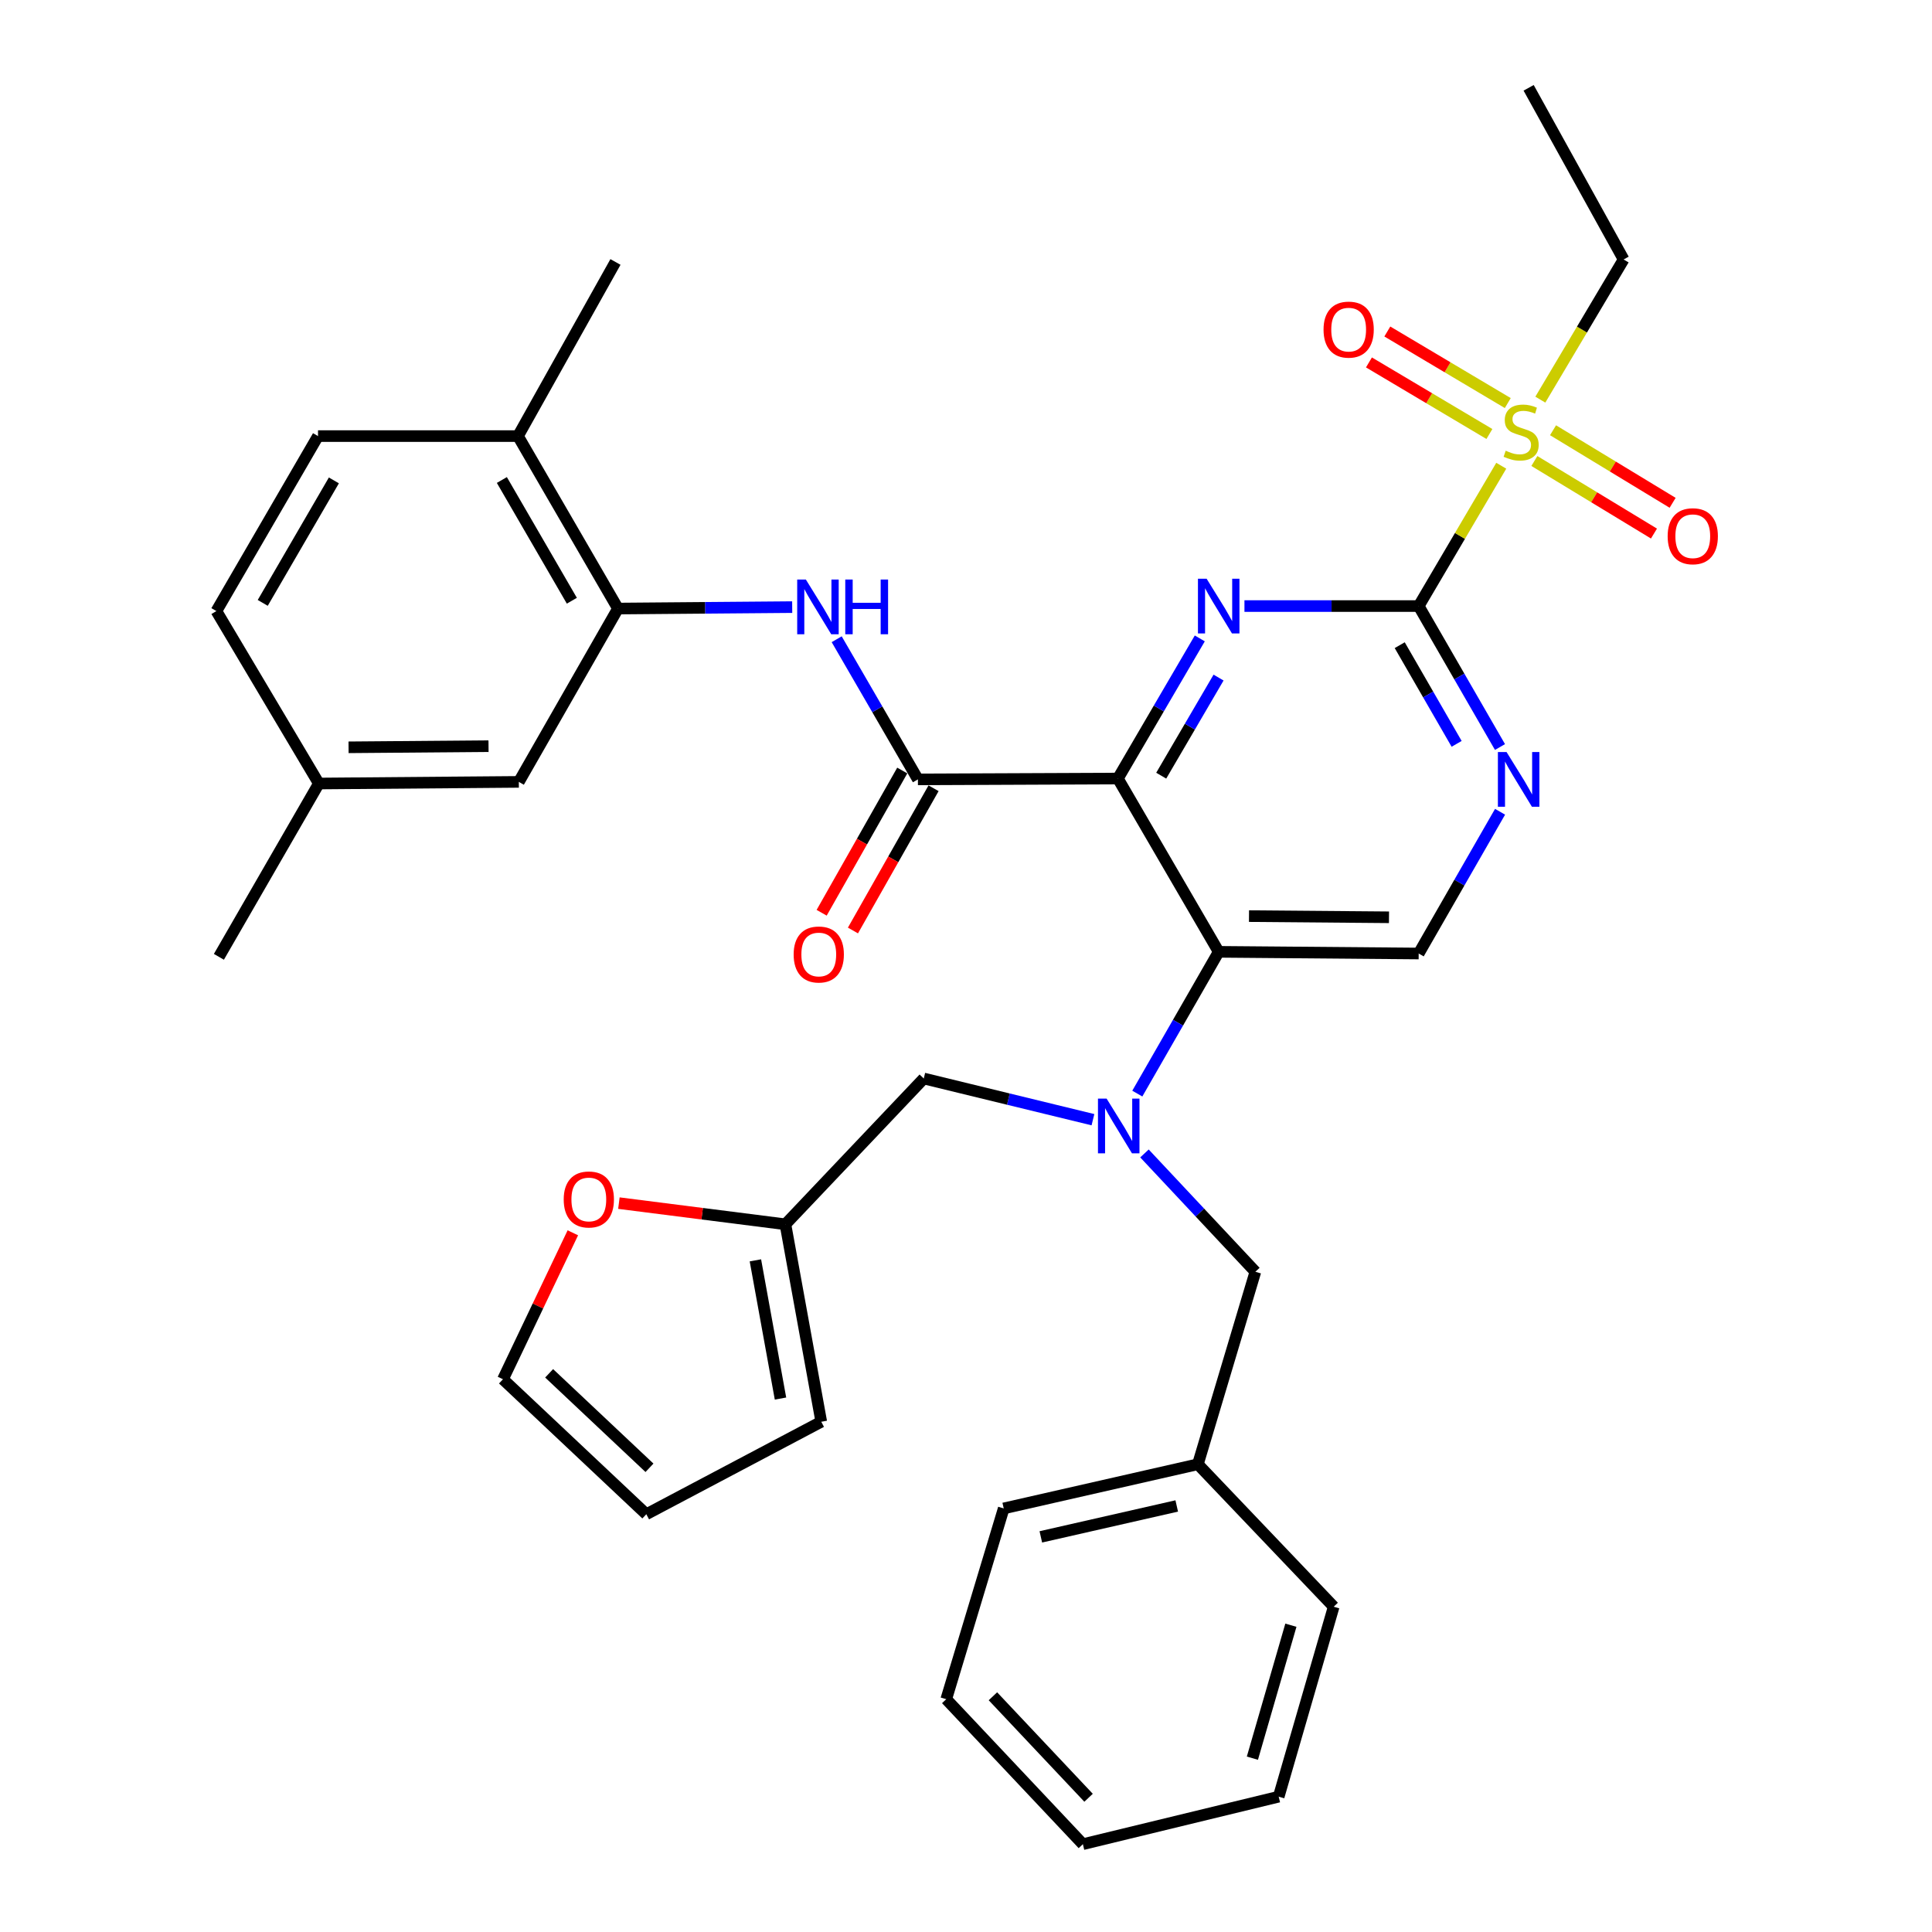 <?xml version='1.0' encoding='iso-8859-1'?>
<svg version='1.1' baseProfile='full'
              xmlns='http://www.w3.org/2000/svg'
                      xmlns:rdkit='http://www.rdkit.org/xml'
                      xmlns:xlink='http://www.w3.org/1999/xlink'
                  xml:space='preserve'
width='1000px' height='1000px' viewBox='0 0 1000 1000'>
<!-- END OF HEADER -->
<rect style='opacity:1.0;fill:#FFFFFF;stroke:none' width='1000' height='1000' x='0' y='0'> </rect>
<path class='bond-0' d='M 578.612,402.973 L 599.81,366.707' style='fill:none;fill-rule:evenodd;stroke:#000000;stroke-width:6px;stroke-linecap:butt;stroke-linejoin:miter;stroke-opacity:1' />
<path class='bond-0' d='M 599.81,366.707 L 621.009,330.44' style='fill:none;fill-rule:evenodd;stroke:#0000FF;stroke-width:6px;stroke-linecap:butt;stroke-linejoin:miter;stroke-opacity:1' />
<path class='bond-0' d='M 601.046,401.489 L 615.885,376.103' style='fill:none;fill-rule:evenodd;stroke:#000000;stroke-width:6px;stroke-linecap:butt;stroke-linejoin:miter;stroke-opacity:1' />
<path class='bond-0' d='M 615.885,376.103 L 630.724,350.716' style='fill:none;fill-rule:evenodd;stroke:#0000FF;stroke-width:6px;stroke-linecap:butt;stroke-linejoin:miter;stroke-opacity:1' />
<path class='bond-3' d='M 578.612,402.973 L 630.797,492.666' style='fill:none;fill-rule:evenodd;stroke:#000000;stroke-width:6px;stroke-linecap:butt;stroke-linejoin:miter;stroke-opacity:1' />
<path class='bond-4' d='M 578.612,402.973 L 475.11,403.408' style='fill:none;fill-rule:evenodd;stroke:#000000;stroke-width:6px;stroke-linecap:butt;stroke-linejoin:miter;stroke-opacity:1' />
<path class='bond-1' d='M 644.125,313.695 L 689.217,313.695' style='fill:none;fill-rule:evenodd;stroke:#0000FF;stroke-width:6px;stroke-linecap:butt;stroke-linejoin:miter;stroke-opacity:1' />
<path class='bond-1' d='M 689.217,313.695 L 734.309,313.695' style='fill:none;fill-rule:evenodd;stroke:#000000;stroke-width:6px;stroke-linecap:butt;stroke-linejoin:miter;stroke-opacity:1' />
<path class='bond-2' d='M 734.309,313.695 L 755.679,277.378' style='fill:none;fill-rule:evenodd;stroke:#000000;stroke-width:6px;stroke-linecap:butt;stroke-linejoin:miter;stroke-opacity:1' />
<path class='bond-2' d='M 755.679,277.378 L 777.049,241.062' style='fill:none;fill-rule:evenodd;stroke:#CCCC00;stroke-width:6px;stroke-linecap:butt;stroke-linejoin:miter;stroke-opacity:1' />
<path class='bond-35' d='M 734.309,313.695 L 755.35,350.177' style='fill:none;fill-rule:evenodd;stroke:#000000;stroke-width:6px;stroke-linecap:butt;stroke-linejoin:miter;stroke-opacity:1' />
<path class='bond-35' d='M 755.35,350.177 L 776.39,386.659' style='fill:none;fill-rule:evenodd;stroke:#0000FF;stroke-width:6px;stroke-linecap:butt;stroke-linejoin:miter;stroke-opacity:1' />
<path class='bond-35' d='M 724.492,333.941 L 739.221,359.479' style='fill:none;fill-rule:evenodd;stroke:#000000;stroke-width:6px;stroke-linecap:butt;stroke-linejoin:miter;stroke-opacity:1' />
<path class='bond-35' d='M 739.221,359.479 L 753.949,385.016' style='fill:none;fill-rule:evenodd;stroke:#0000FF;stroke-width:6px;stroke-linecap:butt;stroke-linejoin:miter;stroke-opacity:1' />
<path class='bond-12' d='M 780.422,208.627 L 749.249,190.106' style='fill:none;fill-rule:evenodd;stroke:#CCCC00;stroke-width:6px;stroke-linecap:butt;stroke-linejoin:miter;stroke-opacity:1' />
<path class='bond-12' d='M 749.249,190.106 L 718.076,171.585' style='fill:none;fill-rule:evenodd;stroke:#FF0000;stroke-width:6px;stroke-linecap:butt;stroke-linejoin:miter;stroke-opacity:1' />
<path class='bond-12' d='M 770.911,224.634 L 739.738,206.113' style='fill:none;fill-rule:evenodd;stroke:#CCCC00;stroke-width:6px;stroke-linecap:butt;stroke-linejoin:miter;stroke-opacity:1' />
<path class='bond-12' d='M 739.738,206.113 L 708.565,187.592' style='fill:none;fill-rule:evenodd;stroke:#FF0000;stroke-width:6px;stroke-linecap:butt;stroke-linejoin:miter;stroke-opacity:1' />
<path class='bond-13' d='M 794.191,238.612 L 825.141,257.392' style='fill:none;fill-rule:evenodd;stroke:#CCCC00;stroke-width:6px;stroke-linecap:butt;stroke-linejoin:miter;stroke-opacity:1' />
<path class='bond-13' d='M 825.141,257.392 L 856.091,276.172' style='fill:none;fill-rule:evenodd;stroke:#FF0000;stroke-width:6px;stroke-linecap:butt;stroke-linejoin:miter;stroke-opacity:1' />
<path class='bond-13' d='M 803.85,222.694 L 834.8,241.474' style='fill:none;fill-rule:evenodd;stroke:#CCCC00;stroke-width:6px;stroke-linecap:butt;stroke-linejoin:miter;stroke-opacity:1' />
<path class='bond-13' d='M 834.8,241.474 L 865.75,260.254' style='fill:none;fill-rule:evenodd;stroke:#FF0000;stroke-width:6px;stroke-linecap:butt;stroke-linejoin:miter;stroke-opacity:1' />
<path class='bond-23' d='M 797.275,206.852 L 818.831,170.575' style='fill:none;fill-rule:evenodd;stroke:#CCCC00;stroke-width:6px;stroke-linecap:butt;stroke-linejoin:miter;stroke-opacity:1' />
<path class='bond-23' d='M 818.831,170.575 L 840.387,134.299' style='fill:none;fill-rule:evenodd;stroke:#000000;stroke-width:6px;stroke-linecap:butt;stroke-linejoin:miter;stroke-opacity:1' />
<path class='bond-5' d='M 630.797,492.666 L 609.732,529.356' style='fill:none;fill-rule:evenodd;stroke:#000000;stroke-width:6px;stroke-linecap:butt;stroke-linejoin:miter;stroke-opacity:1' />
<path class='bond-5' d='M 609.732,529.356 L 588.668,566.045' style='fill:none;fill-rule:evenodd;stroke:#0000FF;stroke-width:6px;stroke-linecap:butt;stroke-linejoin:miter;stroke-opacity:1' />
<path class='bond-9' d='M 630.797,492.666 L 734.309,493.535' style='fill:none;fill-rule:evenodd;stroke:#000000;stroke-width:6px;stroke-linecap:butt;stroke-linejoin:miter;stroke-opacity:1' />
<path class='bond-9' d='M 646.48,474.178 L 718.939,474.786' style='fill:none;fill-rule:evenodd;stroke:#000000;stroke-width:6px;stroke-linecap:butt;stroke-linejoin:miter;stroke-opacity:1' />
<path class='bond-7' d='M 475.11,403.408 L 454.09,367.138' style='fill:none;fill-rule:evenodd;stroke:#000000;stroke-width:6px;stroke-linecap:butt;stroke-linejoin:miter;stroke-opacity:1' />
<path class='bond-7' d='M 454.09,367.138 L 433.07,330.869' style='fill:none;fill-rule:evenodd;stroke:#0000FF;stroke-width:6px;stroke-linecap:butt;stroke-linejoin:miter;stroke-opacity:1' />
<path class='bond-16' d='M 467.01,398.818 L 446.147,435.632' style='fill:none;fill-rule:evenodd;stroke:#000000;stroke-width:6px;stroke-linecap:butt;stroke-linejoin:miter;stroke-opacity:1' />
<path class='bond-16' d='M 446.147,435.632 L 425.284,472.447' style='fill:none;fill-rule:evenodd;stroke:#FF0000;stroke-width:6px;stroke-linecap:butt;stroke-linejoin:miter;stroke-opacity:1' />
<path class='bond-16' d='M 483.209,407.998 L 462.346,444.813' style='fill:none;fill-rule:evenodd;stroke:#000000;stroke-width:6px;stroke-linecap:butt;stroke-linejoin:miter;stroke-opacity:1' />
<path class='bond-16' d='M 462.346,444.813 L 441.483,481.627' style='fill:none;fill-rule:evenodd;stroke:#FF0000;stroke-width:6px;stroke-linecap:butt;stroke-linejoin:miter;stroke-opacity:1' />
<path class='bond-11' d='M 565.71,579.555 L 521.925,568.891' style='fill:none;fill-rule:evenodd;stroke:#0000FF;stroke-width:6px;stroke-linecap:butt;stroke-linejoin:miter;stroke-opacity:1' />
<path class='bond-11' d='M 521.925,568.891 L 478.14,558.226' style='fill:none;fill-rule:evenodd;stroke:#000000;stroke-width:6px;stroke-linecap:butt;stroke-linejoin:miter;stroke-opacity:1' />
<path class='bond-14' d='M 592.372,597.02 L 621.075,627.641' style='fill:none;fill-rule:evenodd;stroke:#0000FF;stroke-width:6px;stroke-linecap:butt;stroke-linejoin:miter;stroke-opacity:1' />
<path class='bond-14' d='M 621.075,627.641 L 649.778,658.263' style='fill:none;fill-rule:evenodd;stroke:#000000;stroke-width:6px;stroke-linecap:butt;stroke-linejoin:miter;stroke-opacity:1' />
<path class='bond-6' d='M 776.429,420.166 L 755.369,456.851' style='fill:none;fill-rule:evenodd;stroke:#0000FF;stroke-width:6px;stroke-linecap:butt;stroke-linejoin:miter;stroke-opacity:1' />
<path class='bond-6' d='M 755.369,456.851 L 734.309,493.535' style='fill:none;fill-rule:evenodd;stroke:#000000;stroke-width:6px;stroke-linecap:butt;stroke-linejoin:miter;stroke-opacity:1' />
<path class='bond-8' d='M 410.041,314.24 L 364.949,314.614' style='fill:none;fill-rule:evenodd;stroke:#0000FF;stroke-width:6px;stroke-linecap:butt;stroke-linejoin:miter;stroke-opacity:1' />
<path class='bond-8' d='M 364.949,314.614 L 319.857,314.988' style='fill:none;fill-rule:evenodd;stroke:#000000;stroke-width:6px;stroke-linecap:butt;stroke-linejoin:miter;stroke-opacity:1' />
<path class='bond-17' d='M 319.857,314.988 L 268.106,225.719' style='fill:none;fill-rule:evenodd;stroke:#000000;stroke-width:6px;stroke-linecap:butt;stroke-linejoin:miter;stroke-opacity:1' />
<path class='bond-17' d='M 295.986,310.936 L 259.761,248.448' style='fill:none;fill-rule:evenodd;stroke:#000000;stroke-width:6px;stroke-linecap:butt;stroke-linejoin:miter;stroke-opacity:1' />
<path class='bond-18' d='M 319.857,314.988 L 268.54,404.701' style='fill:none;fill-rule:evenodd;stroke:#000000;stroke-width:6px;stroke-linecap:butt;stroke-linejoin:miter;stroke-opacity:1' />
<path class='bond-10' d='M 406.529,633.696 L 478.14,558.226' style='fill:none;fill-rule:evenodd;stroke:#000000;stroke-width:6px;stroke-linecap:butt;stroke-linejoin:miter;stroke-opacity:1' />
<path class='bond-15' d='M 406.529,633.696 L 363.434,628.215' style='fill:none;fill-rule:evenodd;stroke:#000000;stroke-width:6px;stroke-linecap:butt;stroke-linejoin:miter;stroke-opacity:1' />
<path class='bond-15' d='M 363.434,628.215 L 320.34,622.735' style='fill:none;fill-rule:evenodd;stroke:#FF0000;stroke-width:6px;stroke-linecap:butt;stroke-linejoin:miter;stroke-opacity:1' />
<path class='bond-19' d='M 406.529,633.696 L 425.086,735.894' style='fill:none;fill-rule:evenodd;stroke:#000000;stroke-width:6px;stroke-linecap:butt;stroke-linejoin:miter;stroke-opacity:1' />
<path class='bond-19' d='M 390.993,652.352 L 403.983,723.891' style='fill:none;fill-rule:evenodd;stroke:#000000;stroke-width:6px;stroke-linecap:butt;stroke-linejoin:miter;stroke-opacity:1' />
<path class='bond-25' d='M 649.778,658.263 L 620.019,757.896' style='fill:none;fill-rule:evenodd;stroke:#000000;stroke-width:6px;stroke-linecap:butt;stroke-linejoin:miter;stroke-opacity:1' />
<path class='bond-20' d='M 296.503,638.096 L 278.42,675.999' style='fill:none;fill-rule:evenodd;stroke:#FF0000;stroke-width:6px;stroke-linecap:butt;stroke-linejoin:miter;stroke-opacity:1' />
<path class='bond-20' d='M 278.42,675.999 L 260.338,713.903' style='fill:none;fill-rule:evenodd;stroke:#000000;stroke-width:6px;stroke-linecap:butt;stroke-linejoin:miter;stroke-opacity:1' />
<path class='bond-22' d='M 268.106,225.719 L 164.604,225.719' style='fill:none;fill-rule:evenodd;stroke:#000000;stroke-width:6px;stroke-linecap:butt;stroke-linejoin:miter;stroke-opacity:1' />
<path class='bond-27' d='M 268.106,225.719 L 318.564,135.592' style='fill:none;fill-rule:evenodd;stroke:#000000;stroke-width:6px;stroke-linecap:butt;stroke-linejoin:miter;stroke-opacity:1' />
<path class='bond-24' d='M 268.54,404.701 L 165.039,405.549' style='fill:none;fill-rule:evenodd;stroke:#000000;stroke-width:6px;stroke-linecap:butt;stroke-linejoin:miter;stroke-opacity:1' />
<path class='bond-24' d='M 252.863,386.21 L 180.411,386.803' style='fill:none;fill-rule:evenodd;stroke:#000000;stroke-width:6px;stroke-linecap:butt;stroke-linejoin:miter;stroke-opacity:1' />
<path class='bond-21' d='M 425.086,735.894 L 334.535,783.766' style='fill:none;fill-rule:evenodd;stroke:#000000;stroke-width:6px;stroke-linecap:butt;stroke-linejoin:miter;stroke-opacity:1' />
<path class='bond-37' d='M 260.338,713.903 L 334.535,783.766' style='fill:none;fill-rule:evenodd;stroke:#000000;stroke-width:6px;stroke-linecap:butt;stroke-linejoin:miter;stroke-opacity:1' />
<path class='bond-37' d='M 284.231,710.827 L 336.169,759.731' style='fill:none;fill-rule:evenodd;stroke:#000000;stroke-width:6px;stroke-linecap:butt;stroke-linejoin:miter;stroke-opacity:1' />
<path class='bond-36' d='M 164.604,225.719 L 112.005,316.291' style='fill:none;fill-rule:evenodd;stroke:#000000;stroke-width:6px;stroke-linecap:butt;stroke-linejoin:miter;stroke-opacity:1' />
<path class='bond-36' d='M 172.815,248.655 L 135.996,312.056' style='fill:none;fill-rule:evenodd;stroke:#000000;stroke-width:6px;stroke-linecap:butt;stroke-linejoin:miter;stroke-opacity:1' />
<path class='bond-31' d='M 840.387,134.299 L 791.222,45.455' style='fill:none;fill-rule:evenodd;stroke:#000000;stroke-width:6px;stroke-linecap:butt;stroke-linejoin:miter;stroke-opacity:1' />
<path class='bond-26' d='M 165.039,405.549 L 112.005,316.291' style='fill:none;fill-rule:evenodd;stroke:#000000;stroke-width:6px;stroke-linecap:butt;stroke-linejoin:miter;stroke-opacity:1' />
<path class='bond-28' d='M 165.039,405.549 L 113.298,495.252' style='fill:none;fill-rule:evenodd;stroke:#000000;stroke-width:6px;stroke-linecap:butt;stroke-linejoin:miter;stroke-opacity:1' />
<path class='bond-29' d='M 620.019,757.896 L 519.527,780.756' style='fill:none;fill-rule:evenodd;stroke:#000000;stroke-width:6px;stroke-linecap:butt;stroke-linejoin:miter;stroke-opacity:1' />
<path class='bond-29' d='M 609.075,779.48 L 538.731,795.483' style='fill:none;fill-rule:evenodd;stroke:#000000;stroke-width:6px;stroke-linecap:butt;stroke-linejoin:miter;stroke-opacity:1' />
<path class='bond-30' d='M 620.019,757.896 L 690.316,831.638' style='fill:none;fill-rule:evenodd;stroke:#000000;stroke-width:6px;stroke-linecap:butt;stroke-linejoin:miter;stroke-opacity:1' />
<path class='bond-32' d='M 519.527,780.756 L 489.777,879.5' style='fill:none;fill-rule:evenodd;stroke:#000000;stroke-width:6px;stroke-linecap:butt;stroke-linejoin:miter;stroke-opacity:1' />
<path class='bond-33' d='M 690.316,831.638 L 661.85,929.958' style='fill:none;fill-rule:evenodd;stroke:#000000;stroke-width:6px;stroke-linecap:butt;stroke-linejoin:miter;stroke-opacity:1' />
<path class='bond-33' d='M 668.162,841.208 L 648.235,910.032' style='fill:none;fill-rule:evenodd;stroke:#000000;stroke-width:6px;stroke-linecap:butt;stroke-linejoin:miter;stroke-opacity:1' />
<path class='bond-38' d='M 489.777,879.5 L 560.499,954.545' style='fill:none;fill-rule:evenodd;stroke:#000000;stroke-width:6px;stroke-linecap:butt;stroke-linejoin:miter;stroke-opacity:1' />
<path class='bond-38' d='M 513.936,877.987 L 563.441,930.519' style='fill:none;fill-rule:evenodd;stroke:#000000;stroke-width:6px;stroke-linecap:butt;stroke-linejoin:miter;stroke-opacity:1' />
<path class='bond-34' d='M 661.85,929.958 L 560.499,954.545' style='fill:none;fill-rule:evenodd;stroke:#000000;stroke-width:6px;stroke-linecap:butt;stroke-linejoin:miter;stroke-opacity:1' />
<path  class='atom-1' d='M 624.537 299.535
L 633.817 314.535
Q 634.737 316.015, 636.217 318.695
Q 637.697 321.375, 637.777 321.535
L 637.777 299.535
L 641.537 299.535
L 641.537 327.855
L 637.657 327.855
L 627.697 311.455
Q 626.537 309.535, 625.297 307.335
Q 624.097 305.135, 623.737 304.455
L 623.737 327.855
L 620.057 327.855
L 620.057 299.535
L 624.537 299.535
' fill='#0000FF'/>
<path  class='atom-3' d='M 779.343 233.288
Q 779.663 233.408, 780.983 233.968
Q 782.303 234.528, 783.743 234.888
Q 785.223 235.208, 786.663 235.208
Q 789.343 235.208, 790.903 233.928
Q 792.463 232.608, 792.463 230.328
Q 792.463 228.768, 791.663 227.808
Q 790.903 226.848, 789.703 226.328
Q 788.503 225.808, 786.503 225.208
Q 783.983 224.448, 782.463 223.728
Q 780.983 223.008, 779.903 221.488
Q 778.863 219.968, 778.863 217.408
Q 778.863 213.848, 781.263 211.648
Q 783.703 209.448, 788.503 209.448
Q 791.783 209.448, 795.503 211.008
L 794.583 214.088
Q 791.183 212.688, 788.623 212.688
Q 785.863 212.688, 784.343 213.848
Q 782.823 214.968, 782.863 216.928
Q 782.863 218.448, 783.623 219.368
Q 784.423 220.288, 785.543 220.808
Q 786.703 221.328, 788.623 221.928
Q 791.183 222.728, 792.703 223.528
Q 794.223 224.328, 795.303 225.968
Q 796.423 227.568, 796.423 230.328
Q 796.423 234.248, 793.783 236.368
Q 791.183 238.448, 786.823 238.448
Q 784.303 238.448, 782.383 237.888
Q 780.503 237.368, 778.263 236.448
L 779.343 233.288
' fill='#CCCC00'/>
<path  class='atom-6' d='M 572.786 568.644
L 582.066 583.644
Q 582.986 585.124, 584.466 587.804
Q 585.946 590.484, 586.026 590.644
L 586.026 568.644
L 589.786 568.644
L 589.786 596.964
L 585.906 596.964
L 575.946 580.564
Q 574.786 578.644, 573.546 576.444
Q 572.346 574.244, 571.986 573.564
L 571.986 596.964
L 568.306 596.964
L 568.306 568.644
L 572.786 568.644
' fill='#0000FF'/>
<path  class='atom-7' d='M 779.79 389.248
L 789.07 404.248
Q 789.99 405.728, 791.47 408.408
Q 792.95 411.088, 793.03 411.248
L 793.03 389.248
L 796.79 389.248
L 796.79 417.568
L 792.91 417.568
L 782.95 401.168
Q 781.79 399.248, 780.55 397.048
Q 779.35 394.848, 778.99 394.168
L 778.99 417.568
L 775.31 417.568
L 775.31 389.248
L 779.79 389.248
' fill='#0000FF'/>
<path  class='atom-8' d='M 417.109 299.969
L 426.389 314.969
Q 427.309 316.449, 428.789 319.129
Q 430.269 321.809, 430.349 321.969
L 430.349 299.969
L 434.109 299.969
L 434.109 328.289
L 430.229 328.289
L 420.269 311.889
Q 419.109 309.969, 417.869 307.769
Q 416.669 305.569, 416.309 304.889
L 416.309 328.289
L 412.629 328.289
L 412.629 299.969
L 417.109 299.969
' fill='#0000FF'/>
<path  class='atom-8' d='M 437.509 299.969
L 441.349 299.969
L 441.349 312.009
L 455.829 312.009
L 455.829 299.969
L 459.669 299.969
L 459.669 328.289
L 455.829 328.289
L 455.829 315.209
L 441.349 315.209
L 441.349 328.289
L 437.509 328.289
L 437.509 299.969
' fill='#0000FF'/>
<path  class='atom-13' d='M 685.064 170.604
Q 685.064 163.804, 688.424 160.004
Q 691.784 156.204, 698.064 156.204
Q 704.344 156.204, 707.704 160.004
Q 711.064 163.804, 711.064 170.604
Q 711.064 177.484, 707.664 181.404
Q 704.264 185.284, 698.064 185.284
Q 691.824 185.284, 688.424 181.404
Q 685.064 177.524, 685.064 170.604
M 698.064 182.084
Q 702.384 182.084, 704.704 179.204
Q 707.064 176.284, 707.064 170.604
Q 707.064 165.044, 704.704 162.244
Q 702.384 159.404, 698.064 159.404
Q 693.744 159.404, 691.384 162.204
Q 689.064 165.004, 689.064 170.604
Q 689.064 176.324, 691.384 179.204
Q 693.744 182.084, 698.064 182.084
' fill='#FF0000'/>
<path  class='atom-14' d='M 863.177 277.55
Q 863.177 270.75, 866.537 266.95
Q 869.897 263.15, 876.177 263.15
Q 882.457 263.15, 885.817 266.95
Q 889.177 270.75, 889.177 277.55
Q 889.177 284.43, 885.777 288.35
Q 882.377 292.23, 876.177 292.23
Q 869.937 292.23, 866.537 288.35
Q 863.177 284.47, 863.177 277.55
M 876.177 289.03
Q 880.497 289.03, 882.817 286.15
Q 885.177 283.23, 885.177 277.55
Q 885.177 271.99, 882.817 269.19
Q 880.497 266.35, 876.177 266.35
Q 871.857 266.35, 869.497 269.15
Q 867.177 271.95, 867.177 277.55
Q 867.177 283.27, 869.497 286.15
Q 871.857 289.03, 876.177 289.03
' fill='#FF0000'/>
<path  class='atom-16' d='M 291.775 620.836
Q 291.775 614.036, 295.135 610.236
Q 298.495 606.436, 304.775 606.436
Q 311.055 606.436, 314.415 610.236
Q 317.775 614.036, 317.775 620.836
Q 317.775 627.716, 314.375 631.636
Q 310.975 635.516, 304.775 635.516
Q 298.535 635.516, 295.135 631.636
Q 291.775 627.756, 291.775 620.836
M 304.775 632.316
Q 309.095 632.316, 311.415 629.436
Q 313.775 626.516, 313.775 620.836
Q 313.775 615.276, 311.415 612.476
Q 309.095 609.636, 304.775 609.636
Q 300.455 609.636, 298.095 612.436
Q 295.775 615.236, 295.775 620.836
Q 295.775 626.556, 298.095 629.436
Q 300.455 632.316, 304.775 632.316
' fill='#FF0000'/>
<path  class='atom-17' d='M 410.793 494.039
Q 410.793 487.239, 414.153 483.439
Q 417.513 479.639, 423.793 479.639
Q 430.073 479.639, 433.433 483.439
Q 436.793 487.239, 436.793 494.039
Q 436.793 500.919, 433.393 504.839
Q 429.993 508.719, 423.793 508.719
Q 417.553 508.719, 414.153 504.839
Q 410.793 500.959, 410.793 494.039
M 423.793 505.519
Q 428.113 505.519, 430.433 502.639
Q 432.793 499.719, 432.793 494.039
Q 432.793 488.479, 430.433 485.679
Q 428.113 482.839, 423.793 482.839
Q 419.473 482.839, 417.113 485.639
Q 414.793 488.439, 414.793 494.039
Q 414.793 499.759, 417.113 502.639
Q 419.473 505.519, 423.793 505.519
' fill='#FF0000'/>
</svg>
